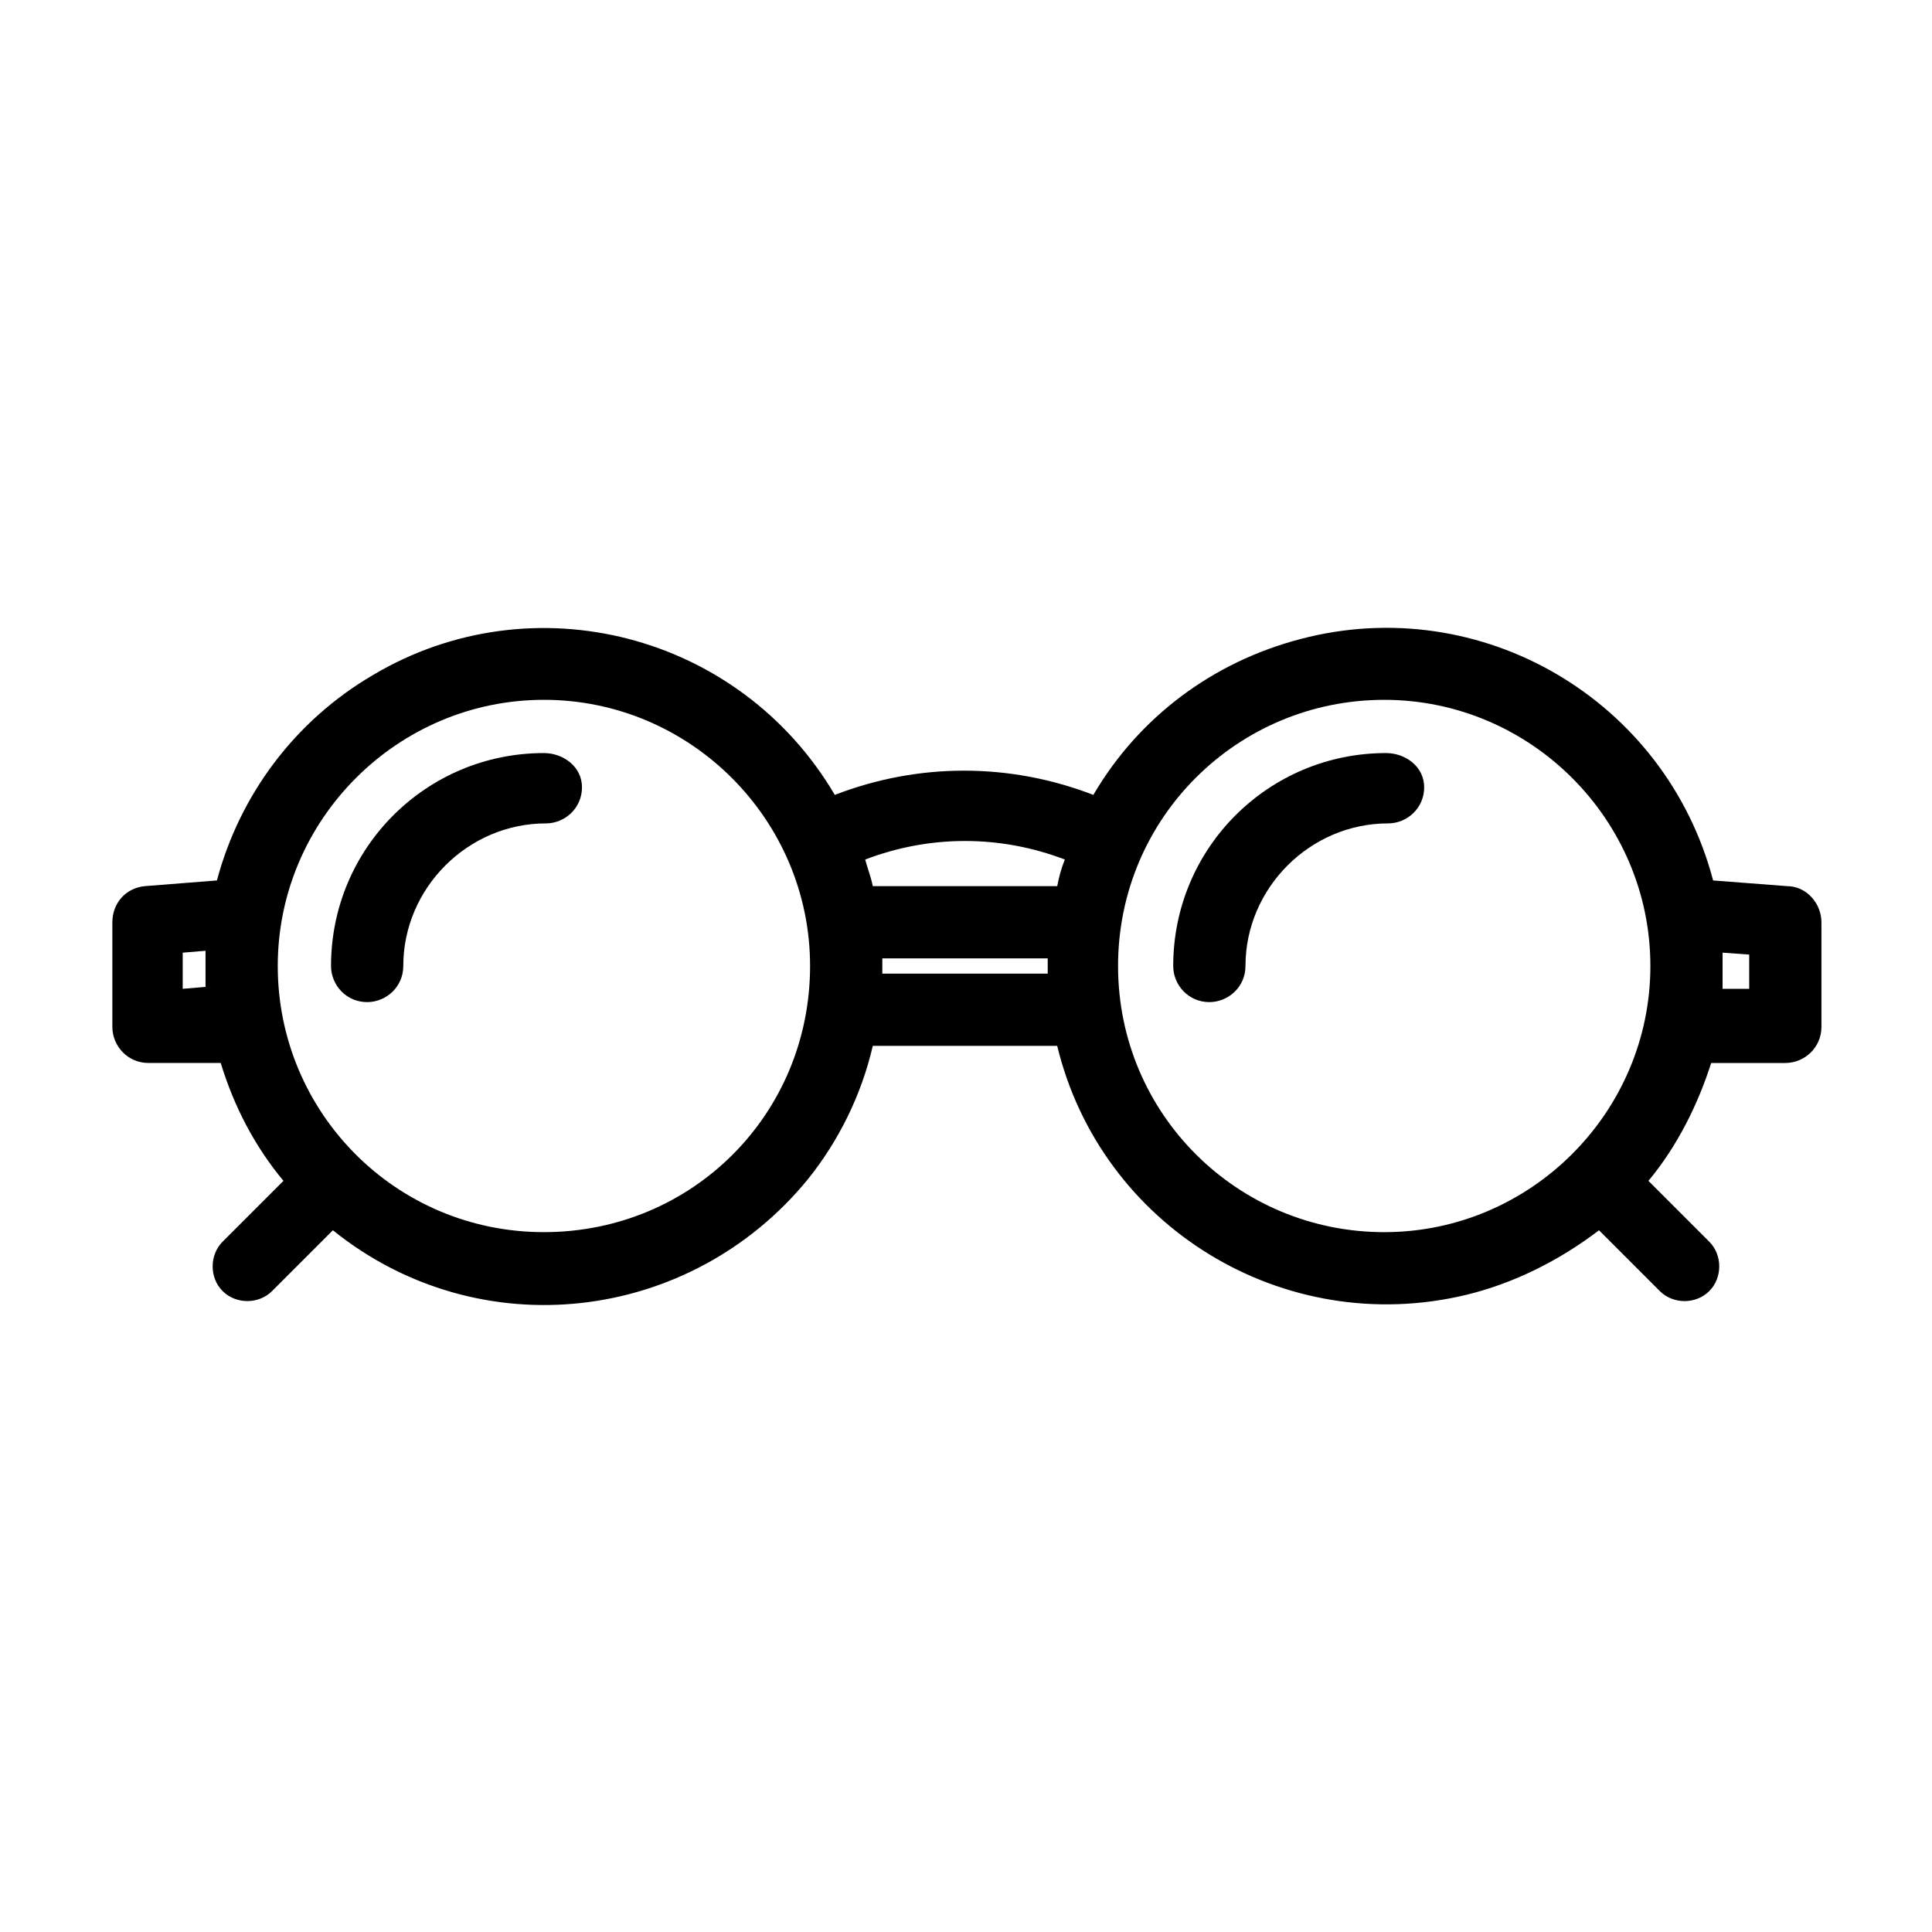 <?xml version="1.0" encoding="UTF-8"?>
<!-- The Best Svg Icon site in the world: iconSvg.co, Visit us! https://iconsvg.co -->
<svg fill="#000000" width="800px" height="800px" version="1.1" viewBox="144 144 512 512" xmlns="http://www.w3.org/2000/svg">
 <g>
  <path d="m288.15 343.57c-31.234 0-56.426 25.191-56.426 56.426 0 5.039 4.031 9.574 9.574 9.574 5.039 0 9.574-4.031 9.574-9.574 0-20.656 17.129-37.785 37.785-37.785 5.039 0 9.574-4.031 9.574-9.574-0.004-5.539-5.043-9.066-10.082-9.066z"/>
  <path d="m511.34 343.57c-31.234 0-56.426 25.191-56.426 56.426 0 5.039 4.031 9.574 9.574 9.574 5.039 0 9.574-4.031 9.574-9.574 0-20.656 17.129-37.785 37.785-37.785 5.039 0 9.574-4.031 9.574-9.574-0.004-5.539-5.043-9.066-10.082-9.066z"/>
  <path d="m617.64 378.84-19.648-1.512c-12.594-47.863-61.465-76.582-109.33-63.984-23.176 6.047-42.824 20.656-54.914 41.312-22.168-8.566-46.352-8.566-68.52 0-25.191-42.824-80.105-56.93-122.43-31.738-20.656 12.09-35.266 31.738-41.312 54.41l-19.145 1.512c-5.039 0.504-8.566 4.535-8.566 9.574v27.711c0 5.039 4.031 9.574 9.574 9.574h19.145c3.527 11.586 9.07 22.168 16.625 31.234l-16.121 16.121c-3.527 3.527-3.527 9.574 0 13.098 3.527 3.527 9.574 3.527 13.098 0l16.121-16.121c38.793 31.234 94.715 24.688 125.95-13.602 8.062-10.078 14.105-22.168 17.129-35.266h48.871c11.586 47.863 59.953 77.586 108.32 66 12.594-3.023 24.688-9.07 35.266-17.129l16.121 16.121c3.527 3.527 9.574 3.527 13.098 0 3.527-3.527 3.527-9.574 0-13.098l-16.121-16.121c7.559-9.07 13.098-20.152 16.625-31.234h19.648c5.039 0 9.574-4.031 9.574-9.574v-27.711c0-5.047-4.027-9.578-9.066-9.578zm-191.45-7.055c-1.008 2.519-1.512 4.535-2.016 7.055h-48.871c-0.504-2.519-1.512-5.039-2.016-7.055 17.133-6.551 35.773-6.551 52.902 0zm-233.77 34.258v-9.574l6.047-0.504v3.527 6.047zm95.723 64.488c-39.297 0-70.535-31.738-70.535-70.535 0-38.793 31.738-70.535 70.535-70.535 38.793 0 70.535 31.738 70.535 70.535 0 39.301-31.238 70.535-70.535 70.535zm89.68-68.516v-2.016-2.016h43.832v2.016 2.016zm62.473-2.016c0-39.297 31.738-70.535 70.535-70.535 38.793 0 70.535 31.738 70.535 70.535 0 38.793-31.738 70.535-70.535 70.535-38.797-0.004-70.535-31.238-70.535-70.535zm167.26 6.043h-7.055v-6.047-3.527l7.055 0.504z"/>
 </g>
</svg>